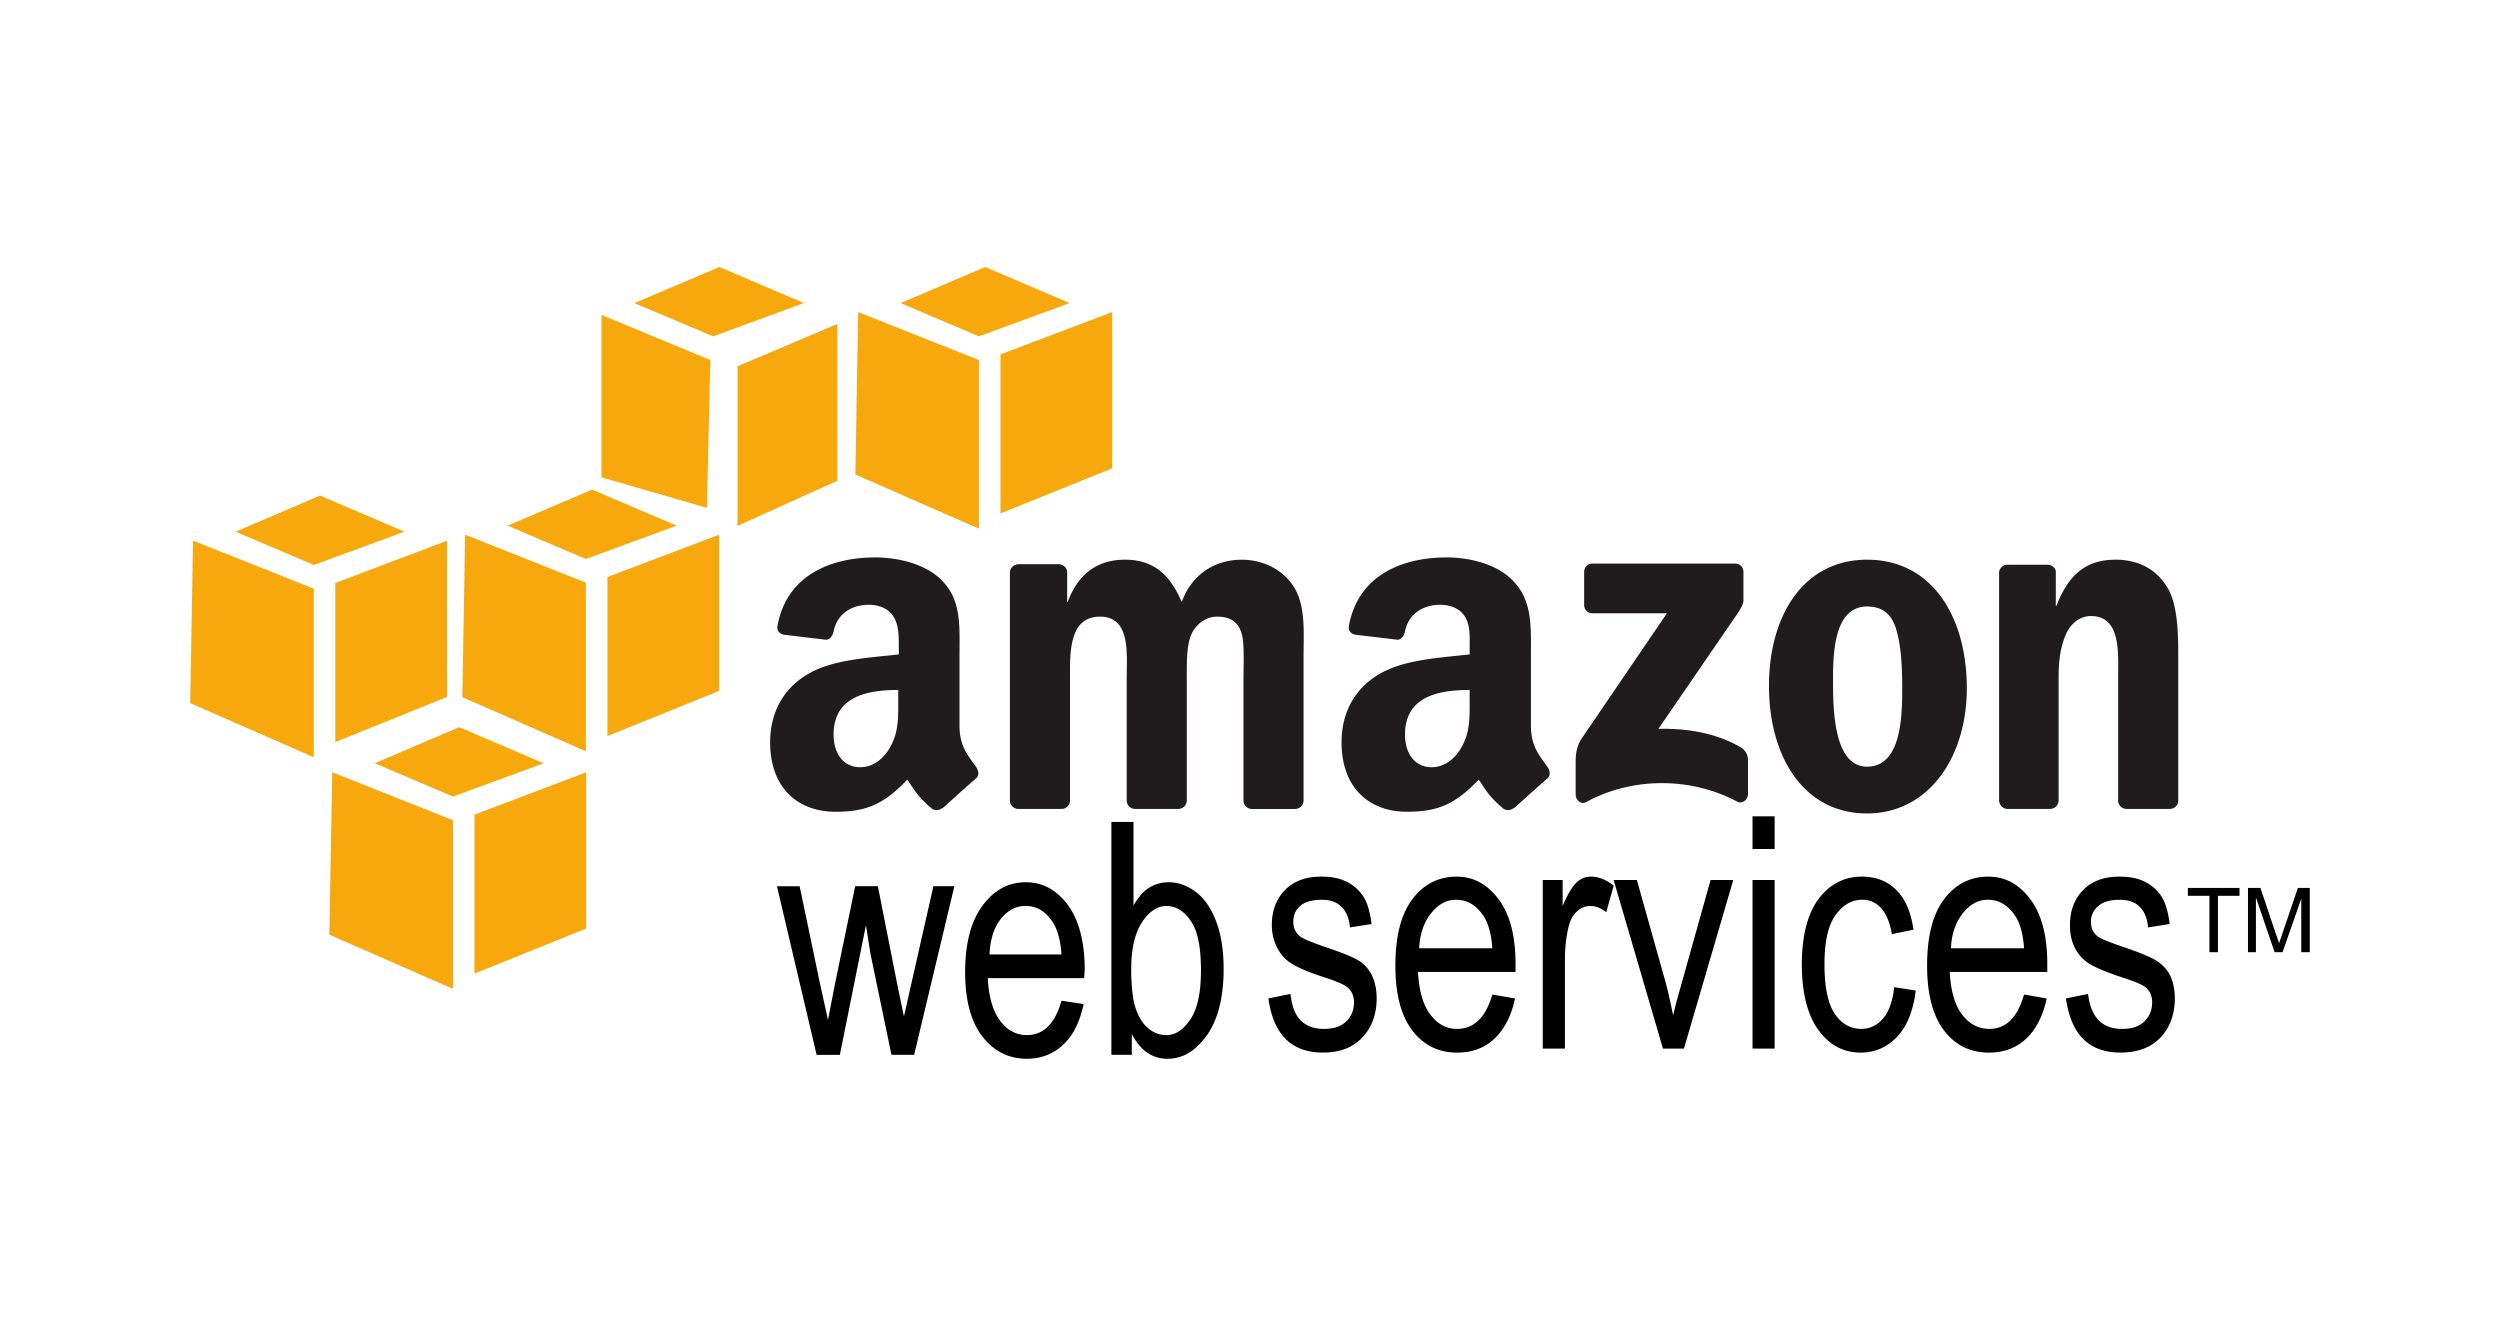 <?xml version="1.0" encoding="UTF-8"?> <svg xmlns="http://www.w3.org/2000/svg" width="184" height="98" fill="none"><mask id="a" maskUnits="userSpaceOnUse" x="0" y="0" width="184" height="98"><path fill="#C4C4C4" d="M0 0h184v98H0z"></path></mask><g mask="url(#a)"><path d="M64.4 41.027c-3.053 0-6.462 1.17-7.176 5.022-.076.409.196.604.46.664l3.129.373c.29-.015.486-.328.542-.623.267-1.325 1.363-1.951 2.587-1.951.661 0 1.403.226 1.795.83.448.673.416 1.589.416 2.366v.456c-1.86.213-4.308.342-6.05 1.121-2.009.89-3.42 2.697-3.42 5.355 0 3.405 2.098 5.105 4.798 5.105 2.28 0 3.541-.532 5.3-2.365.583.863.77 1.255 1.835 2.158a.645.645 0 00.75-.082v.04c.641-.58 1.807-1.638 2.463-2.199.261-.217.204-.576 0-.87-.586-.827-1.21-1.494-1.21-3.03V48.29c0-2.163.184-4.156-1.376-5.645-1.233-1.205-3.283-1.62-4.843-1.62zm42.056 0c-3.055 0-6.46 1.17-7.176 5.022-.076.409.195.604.459.664l3.129.373c.29-.015.488-.328.542-.623.269-1.325 1.364-1.951 2.588-1.951.662 0 1.403.226 1.794.83.447.673.375 1.589.375 2.366v.456c-1.859.213-4.265.342-6.008 1.121-2.01.89-3.42 2.697-3.42 5.355 0 3.405 2.099 5.105 4.798 5.105 2.278 0 3.538-.532 5.299-2.365.582.863.771 1.255 1.836 2.158.24.128.538.114.75-.082v.04c.641-.58 1.807-1.638 2.462-2.199.261-.217.201-.576 0-.87-.586-.827-1.209-1.494-1.209-3.03V48.29c0-2.163.14-4.156-1.418-5.645-1.234-1.205-3.242-1.62-4.801-1.62zm-23.657.166c-1.973 0-3.437.99-4.214 3.113h-.04v-2.2a.625.625 0 00-.586-.581h-3.004a.637.637 0 00-.626.623v16.81a.644.644 0 00.585.581h3.212a.634.634 0 00.626-.623v-8.924c0-1.946-.094-4.607 2.211-4.607 2.277 0 1.962 2.734 1.962 4.607v8.925c0 .317.26.601.584.622h3.213a.634.634 0 00.626-.623v-8.924c0-.955-.039-2.345.292-3.196.33-.85 1.14-1.41 1.92-1.41.93 0 1.638.323 1.877 1.453.15.672.083 2.448.083 3.154v8.925c0 .317.26.602.585.623h3.212a.635.635 0 00.626-.623V48.292c0-1.805.183-3.855-.834-5.272-.899-1.272-2.367-1.826-3.713-1.826-1.888 0-3.644.99-4.422 3.113-.9-2.122-2.168-3.114-4.175-3.114zm54.615 0c-4.642 0-7.217 4.06-7.217 9.297 0 5.201 2.547 9.38 7.217 9.38 4.493 0 7.343-4.083 7.343-9.215 0-5.304-2.582-9.462-7.343-9.462zm18.315 0c-2.218 0-3.485 1.103-4.38 3.403h-.042v-2.574c-.057-.26-.304-.441-.585-.457h-2.962a.613.613 0 00-.626.54v16.809a.635.635 0 00.584.623h3.171a.634.634 0 00.626-.623v-9.048c0-1.134.097-2.169.543-3.196.36-.814 1.056-1.328 1.835-1.328 2.214 0 2.003 2.684 2.003 4.524v9.132a.628.628 0 00.585.539h3.212c.315 0 .589-.24.626-.54V48.413c0-1.627.004-3.888-.834-5.23-.899-1.45-2.321-1.99-3.756-1.99zm-38.551.29c-.326 0-.583.258-.585.623v2.407c.002.36.251.62.585.623h5.507l-6.3 9.256c-.385.597-.417 1.273-.417 1.66v2.45c0 .353.386.737.751.54 3.59-1.95 7.893-1.778 11.14-.042.394.214.793-.187.793-.54v-2.573a1.09 1.09 0 00-.585-.914c-1.842-1.055-3.981-1.377-6.008-1.328l5.466-7.97c.506-.715.789-1.147.793-1.494v-2.075c0-.357-.246-.623-.585-.623h-10.555zm20.236 3.155c1.017 0 1.768.452 2.128 1.62.417 1.345.46 3.025.46 4.44 0 2.158-.102 5.728-2.588 5.728-2.514 0-2.503-4.42-2.503-6.475 0-2.05.137-5.313 2.503-5.313zM66.11 50.781v.705c0 1.277.047 2.351-.584 3.487-.51.923-1.311 1.494-2.211 1.494-1.229 0-1.962-.99-1.962-2.407.002-2.791 2.44-3.279 4.757-3.279zm42.056 0v.705c0 1.277.047 2.351-.585 3.487-.51.923-1.307 1.494-2.211 1.494-1.229 0-1.961-.99-1.961-2.407.001-2.791 2.437-3.279 4.757-3.279z" fill="#201C1D"></path><path d="M128.986 60.079v2.406h1.627V60.08h-1.627zm-47.188.414v17.142H83.3V76.1c.32.608.685 1.064 1.127 1.37.44.305.946.456 1.502.456 1.102 0 2.054-.56 2.878-1.701.824-1.141 1.252-2.795 1.252-4.899 0-1.377-.177-2.518-.542-3.487-.364-.965-.851-1.684-1.46-2.158s-1.3-.746-2.044-.746a2.68 2.68 0 00-1.46.414c-.435.276-.786.727-1.128 1.287v-6.143h-1.627zm15.438 4.027c-1.133 0-2.031.334-2.67.996-.64.662-.96 1.516-.96 2.575 0 .614.138 1.134.375 1.619.236.484.576.874 1.001 1.162.427.288 1.279.666 2.545 1.078.876.28 1.399.52 1.627.706.331.272.5.63.5 1.12 0 .57-.197 1.043-.584 1.411-.386.37-.922.54-1.627.54s-1.286-.197-1.71-.624c-.425-.426-.655-1.074-.751-1.95l-1.627.331c.367 2.663 1.702 3.986 4.005 3.985 1.228 0 2.168-.347 2.878-1.078.711-.732 1.084-1.72 1.084-2.907 0-.64-.113-1.195-.333-1.66a2.63 2.63 0 00-.919-1.078c-.396-.269-1.28-.627-2.629-1.079-.98-.341-1.554-.591-1.751-.746-.333-.263-.501-.622-.501-1.079 0-.467.155-.863.5-1.162.346-.299.88-.457 1.587-.457 1.244 0 1.94.68 2.085 2.034l1.586-.25c-.109-.857-.297-1.533-.585-1.993a3.114 3.114 0 00-1.252-1.12c-.54-.273-1.16-.374-1.874-.374zm9.972 0c-1.305 0-2.405.534-3.255 1.66-.851 1.127-1.253 2.758-1.253 4.899 0 2.063.41 3.68 1.253 4.774.842 1.093 1.934 1.619 3.296 1.619 1.083 0 1.98-.323 2.712-.996.732-.674 1.264-1.665 1.543-2.989l-1.669-.29c-.479 1.695-1.363 2.528-2.587 2.53-.78 0-1.417-.329-1.962-1.037-.544-.709-.853-1.76-.918-3.154h7.176v-.582c0-2.094-.419-3.667-1.252-4.773-.831-1.107-1.841-1.66-3.084-1.66zm9.887 0c-.39 0-.73.132-1.042.415-.313.282-.668.87-1.043 1.742v-1.91h-1.461v12.411h1.628v-6.474c0-.903.085-1.771.292-2.574.118-.46.339-.822.626-1.078.287-.257.614-.373.96-.373.383 0 .764.152 1.168.456l.543-1.95c-.569-.452-1.126-.665-1.671-.665zm19.943 0c-1.289 0-2.35.54-3.171 1.62-.819 1.078-1.252 2.698-1.252 4.855 0 2.14.437 3.762 1.252 4.856.813 1.093 1.83 1.62 3.087 1.62 1.037 0 1.929-.385 2.67-1.163.741-.778 1.192-1.923 1.376-3.403l-1.586-.25c-.117 1.06-.395 1.82-.834 2.325-.439.502-.968.746-1.586.746-.788 0-1.458-.365-1.962-1.12-.503-.756-.75-1.965-.75-3.653 0-1.637.266-2.817.793-3.57.528-.754 1.199-1.163 2.003-1.163.537 0 .994.207 1.376.623.385.415.64 1.073.793 1.91l1.586-.332c-.19-1.307-.612-2.294-1.293-2.947-.681-.655-1.508-.954-2.502-.954zm9.304 0c-1.304 0-2.404.534-3.255 1.66-.85 1.127-1.252 2.758-1.252 4.899 0 2.063.41 3.68 1.252 4.774.844 1.093 1.935 1.619 3.296 1.619 1.081 0 1.979-.323 2.712-.996.732-.674 1.263-1.665 1.543-2.989l-1.668-.29c-.48 1.695-1.325 2.528-2.545 2.53-.78 0-1.458-.329-2.003-1.037-.545-.709-.852-1.76-.918-3.154h7.176v-.582c0-2.094-.419-3.667-1.252-4.773-.828-1.107-1.842-1.66-3.086-1.66zm9.638 0c-1.135 0-2.03.334-2.67.996-.641.662-.96 1.516-.96 2.575 0 .614.098 1.134.334 1.619.235.483.574.874 1.001 1.162.425.288 1.281.666 2.545 1.078.873.28 1.44.52 1.669.706.331.272.5.63.5 1.12 0 .57-.197 1.043-.584 1.411-.385.37-.923.54-1.628.54-.706 0-1.286-.197-1.71-.624-.425-.426-.698-1.074-.793-1.95l-1.628.331c.367 2.663 1.7 3.986 4.006 3.985 1.229 0 2.209-.347 2.921-1.078.711-.732 1.084-1.72 1.084-2.907 0-.64-.114-1.195-.334-1.66-.22-.465-.563-.809-.96-1.078-.395-.269-1.239-.627-2.587-1.079-.98-.341-1.596-.591-1.795-.746-.332-.263-.5-.622-.5-1.079 0-.467.196-.863.542-1.162.346-.299.881-.457 1.586-.457 1.244 0 1.94.68 2.085 2.034l1.586-.25c-.11-.857-.296-1.533-.584-1.993a3.122 3.122 0 00-1.253-1.12c-.535-.273-1.16-.374-1.873-.374zm-37.216.249l3.63 12.41h1.544l3.63-12.41h-1.669l-2.128 7.596c-.258.918-.485 1.71-.626 2.365-.178-.825-.347-1.69-.585-2.531l-2.086-7.43h-1.71zm10.222 0v12.41h1.627V64.77h-1.627zm-53.487.166c-1.291 0-2.33.576-3.171 1.701-.843 1.126-1.294 2.758-1.294 4.899 0 2.062.417 3.638 1.253 4.73.835 1.094 1.947 1.661 3.296 1.661 1.07 0 1.945-.364 2.67-1.037.724-.674 1.224-1.665 1.502-2.989l-1.627-.25c-.474 1.697-1.335 2.53-2.545 2.532-.773 0-1.422-.33-1.961-1.037-.54-.71-.853-1.762-.919-3.155h7.092l.042-.582c0-2.094-.428-3.708-1.253-4.814-.825-1.107-1.856-1.66-3.085-1.66zm-18.316.29l2.92 12.411h1.711l1.92-9.547.334 2.117 1.543 7.43h1.669l2.963-12.41h-1.544l-1.627 7.18-.542 2.407-.501-2.407-1.418-7.18h-1.669L61.44 72.49l-.5 2.574-.585-2.657-1.502-7.18h-1.67v-.002zm103.845.125v.582h1.586v4.15h.626v-4.15h1.587v-.582h-3.799zm4.423 0v4.732h.585v-4.026l1.377 4.026h.584l1.377-3.944v3.944H170V65.35h-.876l-1.127 3.32c-.113.333-.194.573-.251.747l-.251-.705-1.126-3.362h-.918zm-58.286.872c.81 0 1.478.39 2.002 1.162.361.528.595 1.333.668 2.407h-5.382c.051-1.09.361-1.93.876-2.575.515-.644 1.108-.994 1.836-.994zm39.136 0c.807 0 1.478.39 2.002 1.162.361.528.594 1.333.668 2.407h-5.382c.051-1.09.361-1.93.876-2.575.514-.641 1.107-.994 1.836-.994zm-70.802.457c.8 0 1.444.39 1.961 1.162.357.528.594 1.333.668 2.407h-5.3c.051-1.09.322-1.972.835-2.616.509-.643 1.114-.953 1.836-.953zm10.347 0c.724 0 1.339.4 1.836 1.162.496.764.709 1.94.709 3.57 0 1.587-.235 2.77-.75 3.57-.516.8-1.13 1.204-1.795 1.204-.489 0-.933-.164-1.335-.498-.403-.335-.698-.815-.919-1.453-.22-.64-.334-1.622-.334-2.907 0-1.513.272-2.645.794-3.445.521-.8 1.129-1.203 1.794-1.203z" fill="#000"></path><path d="M33.797 53.52l-6.216 2.656 5.757 2.45 6.675-2.45-6.216-2.656zm-9.346 3.32l-.208 11.954 9.095 3.985v-12.41L24.45 56.84zm18.692 0l-8.22 3.114v11.704l8.22-3.32V56.84zm9.804-37.19l-6.258 2.657 5.8 2.449 6.675-2.45-6.217-2.656zm-8.678 3.53v11.953l7.76 2.242.251-10.875-8.01-3.32zm17.357.663l-7.343 3.114v11.746l7.343-3.32v-11.54zM23.554 36.475l-6.216 2.656 5.757 2.45 6.675-2.45-6.216-2.656zm-9.346 3.32L14 51.75l9.095 3.985V43.323l-8.887-3.528zm18.692 0l-8.22 3.114v11.704l8.22-3.32V39.794zm10.68-3.761l-6.216 2.656 5.757 2.45 6.676-2.45-6.216-2.656zm-9.345 3.32l-.209 11.954 9.095 3.985v-12.41l-8.886-3.529zm18.691 0l-8.219 3.114v11.704l8.22-3.32V39.353zM72.508 19.65l-6.216 2.657 5.757 2.449 6.675-2.45-6.216-2.656zm-9.346 3.32l-.208 11.955 9.095 3.984V26.5l-8.887-3.528zm18.692 0l-8.219 3.114v11.704l8.219-3.32V22.97z" fill="#F7A80D"></path></g></svg> 